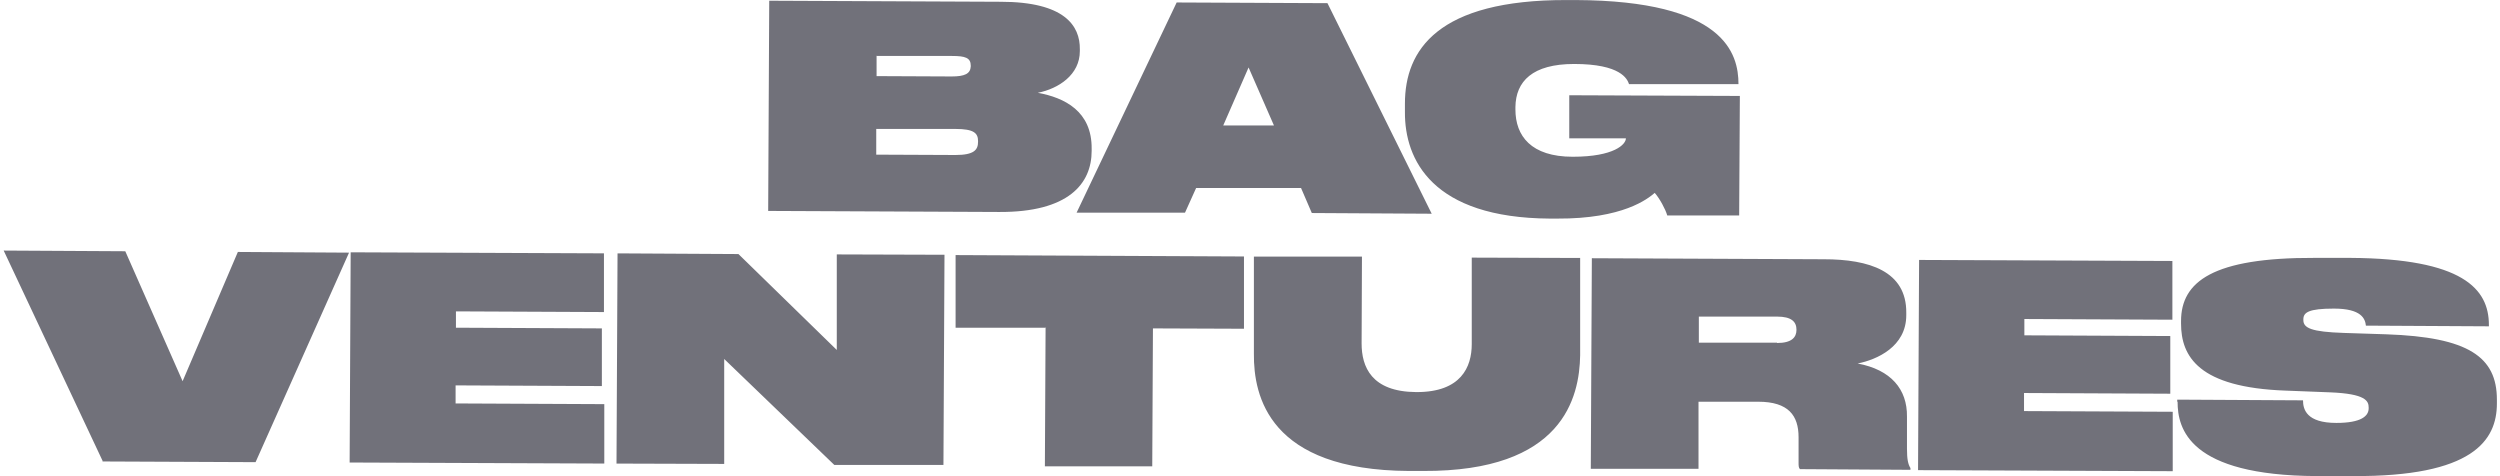 <svg width="210" height="40" viewBox="0 0 210 40" fill="none" xmlns="http://www.w3.org/2000/svg">
<g clip-path="url(#clip0_96_6281)">
<path d="M132.372 0.004C144.864 0.062 146.032 4.499 146.032 7.067H136.839C136.692 6.629 136.138 5.374 132.227 5.374C128.724 5.374 127.323 6.833 127.295 8.993V9.197C127.295 11.416 128.608 13.167 132.11 13.167C135.612 13.167 136.576 12.116 136.576 11.62H131.818V8.001L146.148 8.059L146.09 18.099H140.049C139.903 17.574 139.407 16.669 138.998 16.202C138.415 16.698 136.342 18.391 130.796 18.362H130.184C120.319 18.303 117.984 13.429 118.014 9.402V8.701C118.014 4.207 120.756 -0.025 131.614 0.004H132.372ZM111.507 0.266L120.263 17.953L110.193 17.894L109.288 15.793H100.474L99.54 17.865H90.434L98.84 0.208L111.507 0.266ZM84.053 0.149C89.423 0.149 90.736 2.162 90.707 4.147V4.293C90.707 6.278 88.927 7.445 87.175 7.795C89.423 8.204 91.728 9.342 91.699 12.494V12.669C91.699 15.442 89.744 17.835 83.936 17.806L64.527 17.718L64.615 0.061H64.644L84.053 0.149ZM73.604 12.99L80.258 13.02C81.834 13.02 82.156 12.582 82.156 11.911V11.852C82.156 11.181 81.805 10.831 80.258 10.831H73.604V12.99ZM102.751 10.54H107.012L104.881 5.666L102.751 10.54ZM73.633 6.394L79.937 6.423C81.046 6.423 81.513 6.19 81.543 5.577V5.519C81.543 4.848 81.076 4.701 79.966 4.701H73.662L73.633 4.672V6.394Z" fill="#71717A"/>
<path d="M197.422 21.662C206.878 21.72 209.067 24.259 209.067 27.294V27.411L198.735 27.353C198.677 26.769 198.356 25.922 196.051 25.922C193.919 25.922 193.482 26.244 193.482 26.827V26.886C193.482 27.557 194.154 27.878 196.896 27.966L200.458 28.082C207.346 28.316 209.739 29.979 209.739 33.569V33.89C209.739 37.013 207.695 40.048 197.655 39.99H194.562C183.88 39.932 182.917 36.021 182.917 33.744H182.887V33.569L193.453 33.628C193.453 34.386 193.744 35.525 196.254 35.525C198.356 35.525 198.968 34.941 198.968 34.299V34.24C198.968 33.686 198.735 33.073 195.7 32.956L191.964 32.81C184.698 32.548 183.208 29.95 183.208 27.178V26.973C183.208 23.646 185.894 21.632 194.416 21.662H197.422ZM182.48 21.922V26.855L170.047 26.797V28.168L182.304 28.227V33.072L170.018 33.013V34.531L182.509 34.589V39.58L161.116 39.492L161.204 21.835L182.48 21.922ZM114.375 28.849C114.375 30.805 115.192 32.906 118.957 32.935H119.015C122.722 32.935 123.627 30.834 123.627 28.907V21.64L132.733 21.669V29.841C132.675 33.373 131.302 39.619 119.541 39.56H118.344C106.582 39.502 105.298 33.256 105.327 29.725V21.553H114.404L114.375 28.849ZM153.211 21.778C157.005 21.778 160.157 22.771 160.127 26.273V26.477C160.127 29.133 157.646 30.213 156.042 30.534C158.843 31.06 160.215 32.694 160.186 35V37.685C160.186 38.56 160.274 38.998 160.478 39.319V39.465L151.197 39.407C151.08 39.29 151.08 39.115 151.08 38.852V36.721C151.08 34.912 150.234 33.745 147.694 33.745H142.675V39.377H133.627L133.715 21.691L153.211 21.778ZM104.494 21.544V27.615L96.847 27.585L96.789 39.172H87.77L87.829 27.556L87.887 27.527H80.27V21.427L104.494 21.544ZM62.059 21.341H62.03L70.29 29.397V21.371L79.337 21.4L79.249 39.057H70.085L60.833 30.155V38.969L51.786 38.941L51.873 21.283L62.059 21.341ZM50.732 21.281V26.213L38.299 26.155V27.527L50.557 27.585V32.43L38.27 32.372V33.889L50.761 33.948V38.938L29.369 38.851L29.456 21.194L50.732 21.281ZM10.524 21.105L15.339 32.021L19.98 21.164L29.319 21.222L21.468 38.821L8.597 38.763L8.627 38.733L0.309 21.047L10.524 21.105ZM142.703 28.783H149.27V28.812C150.496 28.812 150.904 28.345 150.904 27.703C150.904 27.032 150.496 26.594 149.27 26.594H142.703V28.783Z" fill="#71717A"/>
</g>
<defs>
<clipPath id="clip0_96_6281">
<rect width="209.6" height="40" fill="white" transform="translate(0.224)"/>
</clipPath>
</defs>
</svg>
